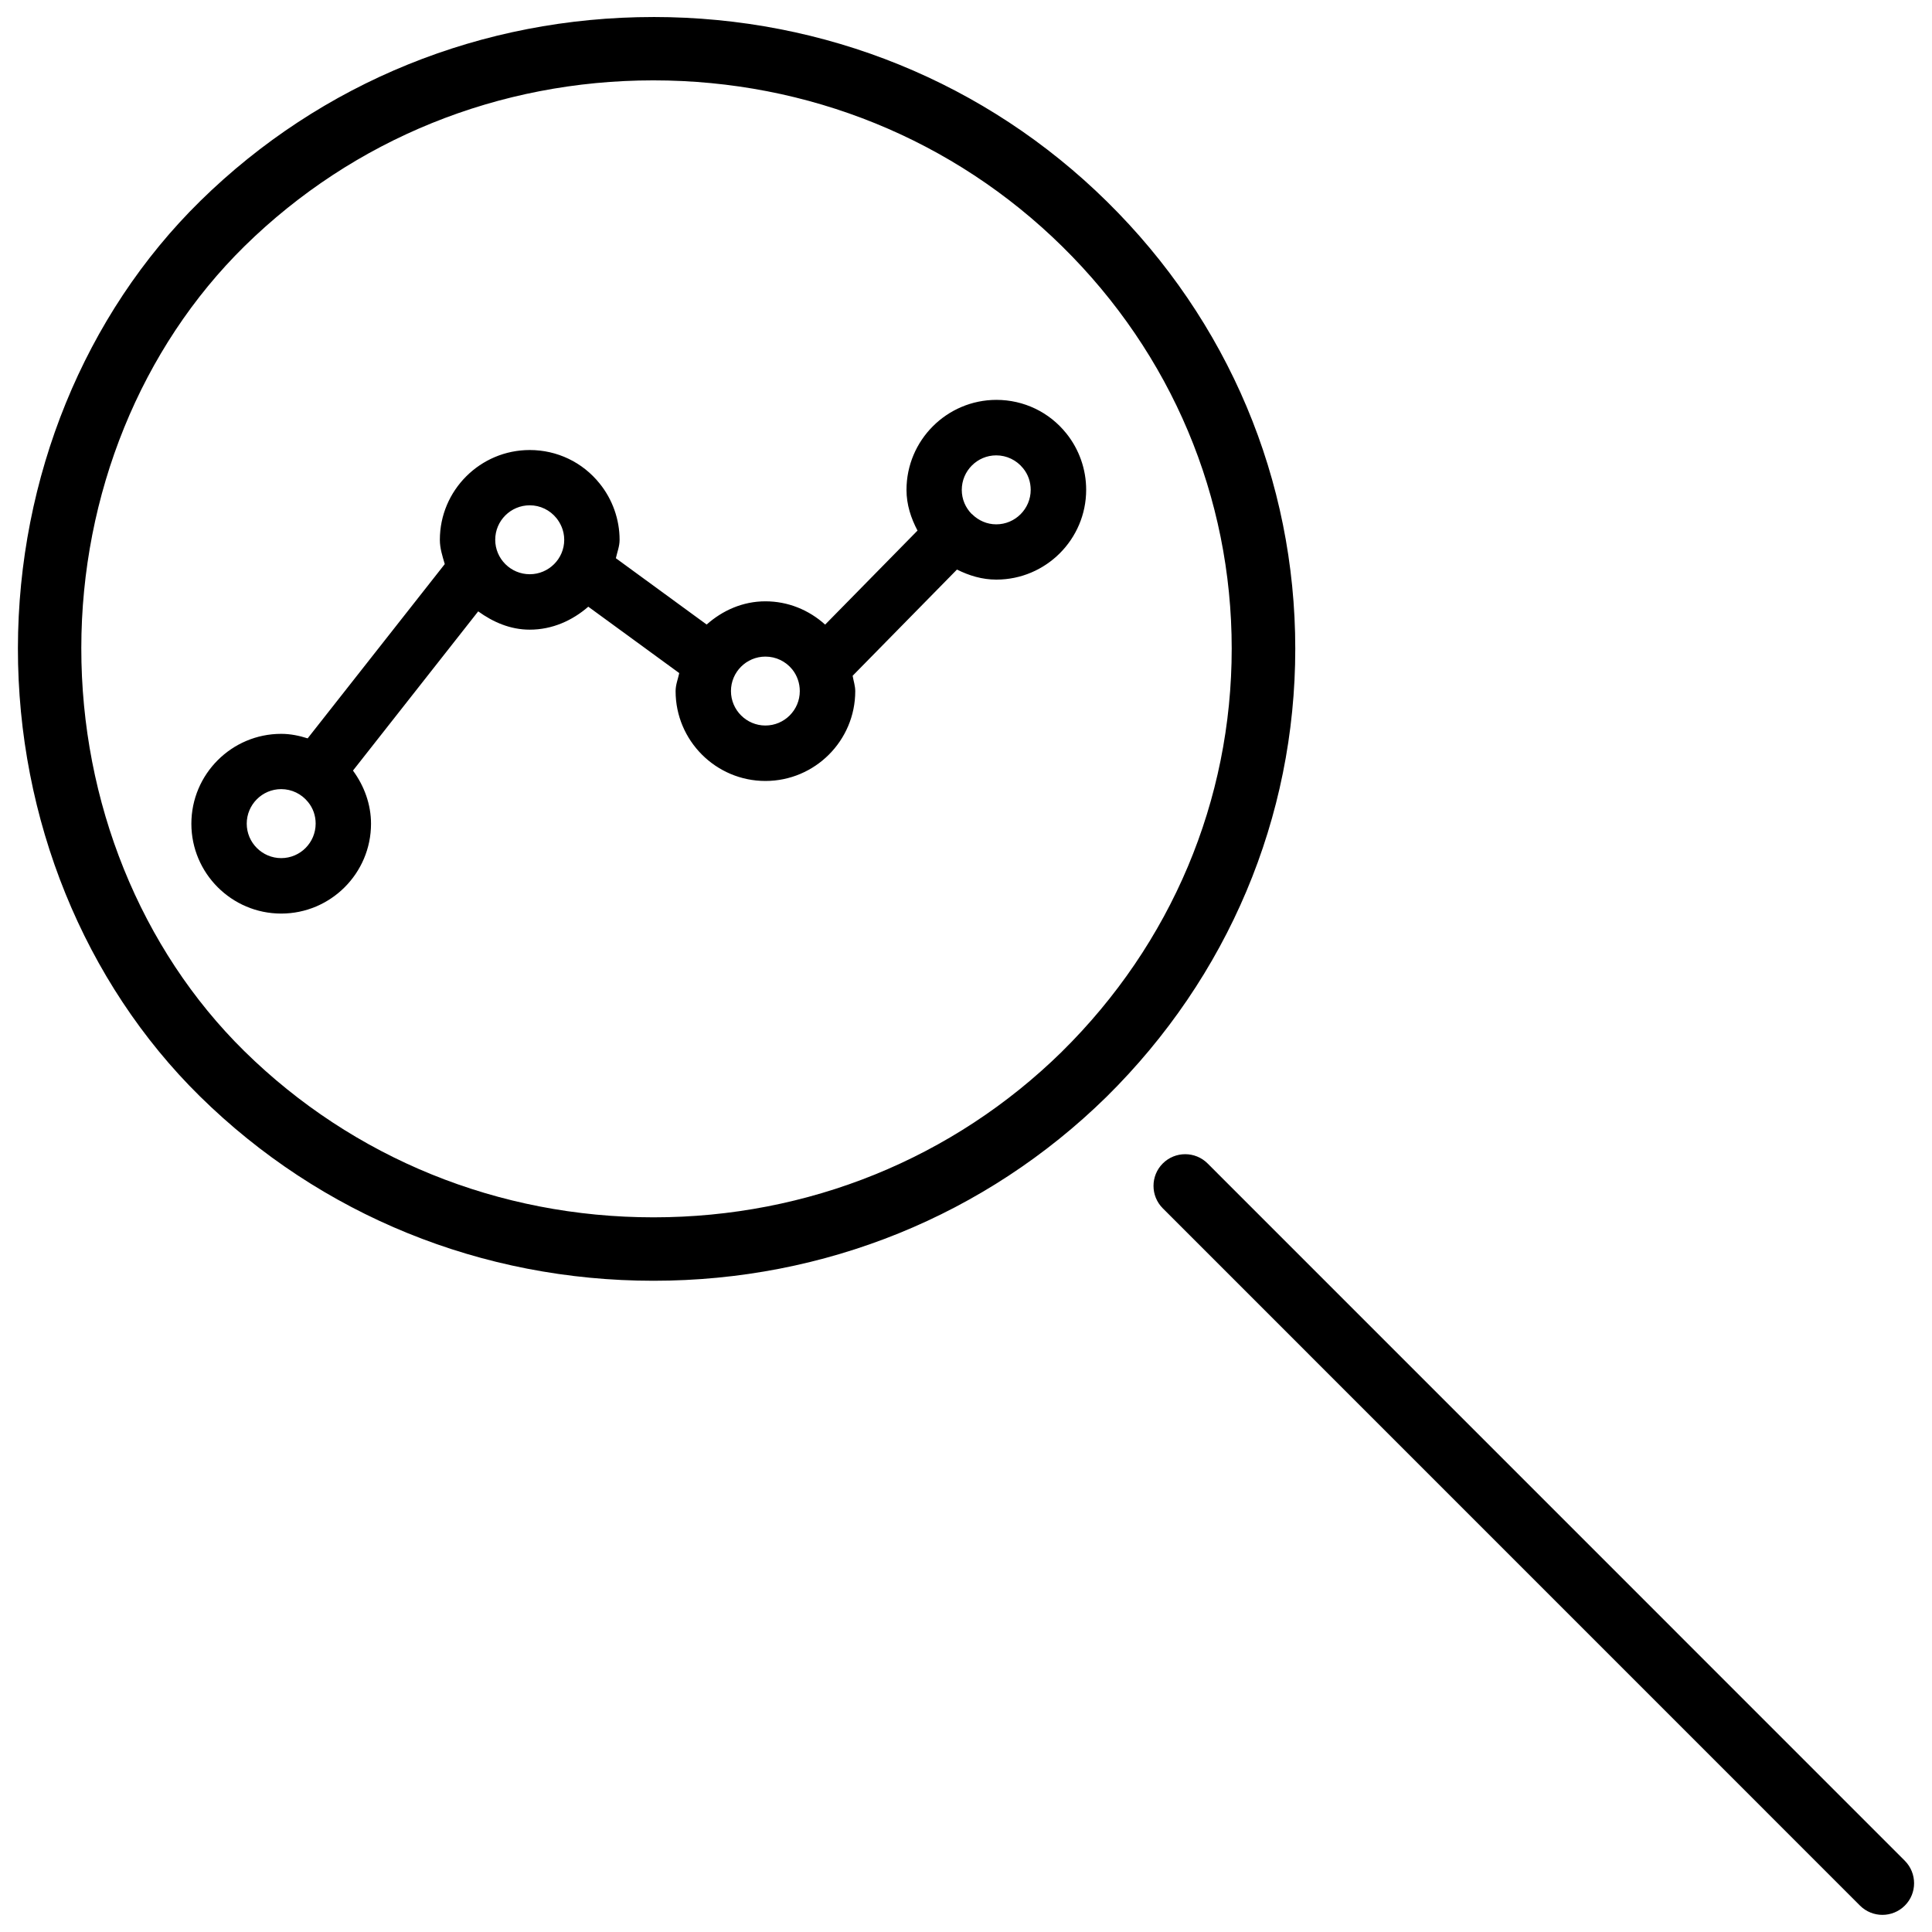 <?xml version="1.0" encoding="UTF-8"?>
<!-- Uploaded to: ICON Repo, www.svgrepo.com, Generator: ICON Repo Mixer Tools -->
<svg width="800px" height="800px" version="1.1" viewBox="144 144 512 512" xmlns="http://www.w3.org/2000/svg">
 <defs>
  <clipPath id="b">
   <path d="m148.09 148.09h339.91v335.91h-339.91z"/>
  </clipPath>
  <clipPath id="a">
   <path d="m449 449h202.9v202.9h-202.9z"/>
  </clipPath>
 </defs>
 <g clip-path="url(#b)">
  <path d="m317.16 148.51c-45.387 0-88.02 17.297-120.05 48.723-30.691 30.125-48.301 73.305-48.363 118.52-0.043 45.281 17.551 88.586 48.238 118.79 32.012 31.508 74.711 48.871 120.2 48.871 45.363 0 87.977-17.297 120.01-48.703 32.266-31.867 50.066-74.039 50.066-118.79 0-44.734-17.738-86.824-49.918-118.52-32.012-31.531-74.691-48.895-120.18-48.895zm108.23 274.22c-28.844 28.297-67.281 43.875-108.21 43.875-41.039 0-79.559-15.641-108.43-44.043-27.5-27.078-43.242-66.02-43.203-106.83 0.02-40.703 15.828-79.539 43.305-106.54 28.863-28.316 67.301-43.895 108.28-43.895 41.059 0 79.559 15.641 108.4 44.043 28.949 28.508 44.883 66.355 44.883 106.55 0.004 40.238-15.969 78.172-45.023 106.83z"/>
 </g>
 <g clip-path="url(#a)">
  <path d="m648.8 637.12-184.77-184.79c-3.273-3.273-8.605-3.273-11.883 0-3.273 3.273-3.273 8.605 0 11.883l184.77 184.79c1.637 1.637 3.801 2.457 5.941 2.457s4.305-0.82 5.941-2.457c3.273-3.254 3.273-8.586 0-11.883z"/>
 </g>
 <path d="m384.23 273.82c0 3.945 1.195 7.516 2.918 10.789l-24.477 24.918c-4.324-3.906-9.867-6.172-15.828-6.172-6.023 0-11.379 2.434-15.574 6.152l-24.059-17.574c0.355-1.617 0.988-3.148 0.988-4.871 0-5.394-1.867-10.684-5.269-14.906-4.535-5.664-11.297-8.895-18.539-8.895-13.141 0-23.824 10.684-23.824 23.805 0 2.266 0.691 4.324 1.301 6.422l-36.336 46.184c-2.246-0.715-4.578-1.195-7.012-1.195-13.121 0-23.805 10.684-23.805 23.824 0 13.121 10.684 23.805 23.805 23.805 13.121 0 23.805-10.684 23.805-23.805 0-5.102-1.785-10.012-4.785-14.086l33.188-42.195c3.926 2.832 8.48 4.848 13.664 4.848 5.984 0 11.316-2.434 15.512-6.086l24.102 17.594c-0.336 1.594-0.965 3.086-0.965 4.785 0 13.121 10.684 23.805 23.805 23.805s23.805-10.684 23.805-23.805c0-1.387-0.461-2.707-0.691-4.074l27.648-28.148c3.191 1.594 6.633 2.664 10.434 2.664 13.121 0 23.805-10.684 23.805-23.805 0-5.438-1.867-10.727-5.246-14.926-4.535-5.668-11.293-8.902-18.559-8.902-13.125 0.023-23.809 10.711-23.809 23.852zm-165.71 97.59c-5.016 0-9.133-4.094-9.133-9.133 0-5.039 4.094-9.152 9.133-9.152 2.769 0 5.375 1.258 7.117 3.422 1.324 1.617 2.016 3.609 2.016 5.711-0.004 5.059-4.098 9.152-9.133 9.152zm65.871-75.234c-5.039 0-9.152-4.094-9.152-9.133 0-5.039 4.094-9.133 9.152-9.133 2.769 0 5.352 1.258 7.094 3.422 0.926 1.18 2.039 3.109 2.039 5.734 0 5.016-4.113 9.109-9.133 9.109zm62.453 40.094c-5.016 0-9.133-4.094-9.133-9.133 0-5.039 4.094-9.133 9.133-9.133 2.793 0 5.375 1.258 7.117 3.402 1.301 1.641 1.992 3.633 1.992 5.754 0 5.016-4.094 9.109-9.109 9.109zm70.301-62.449c0 5.016-4.094 9.133-9.133 9.133-2.457 0-4.66-1.008-6.297-2.582-0.02-0.02-0.02-0.062-0.043-0.082-0.043-0.043-0.105-0.02-0.148-0.062-1.637-1.66-2.644-3.906-2.644-6.402 0-5.039 4.094-9.152 9.133-9.152 2.769 0 5.375 1.258 7.117 3.422 1.324 1.609 2.016 3.606 2.016 5.727z"/>
</svg>